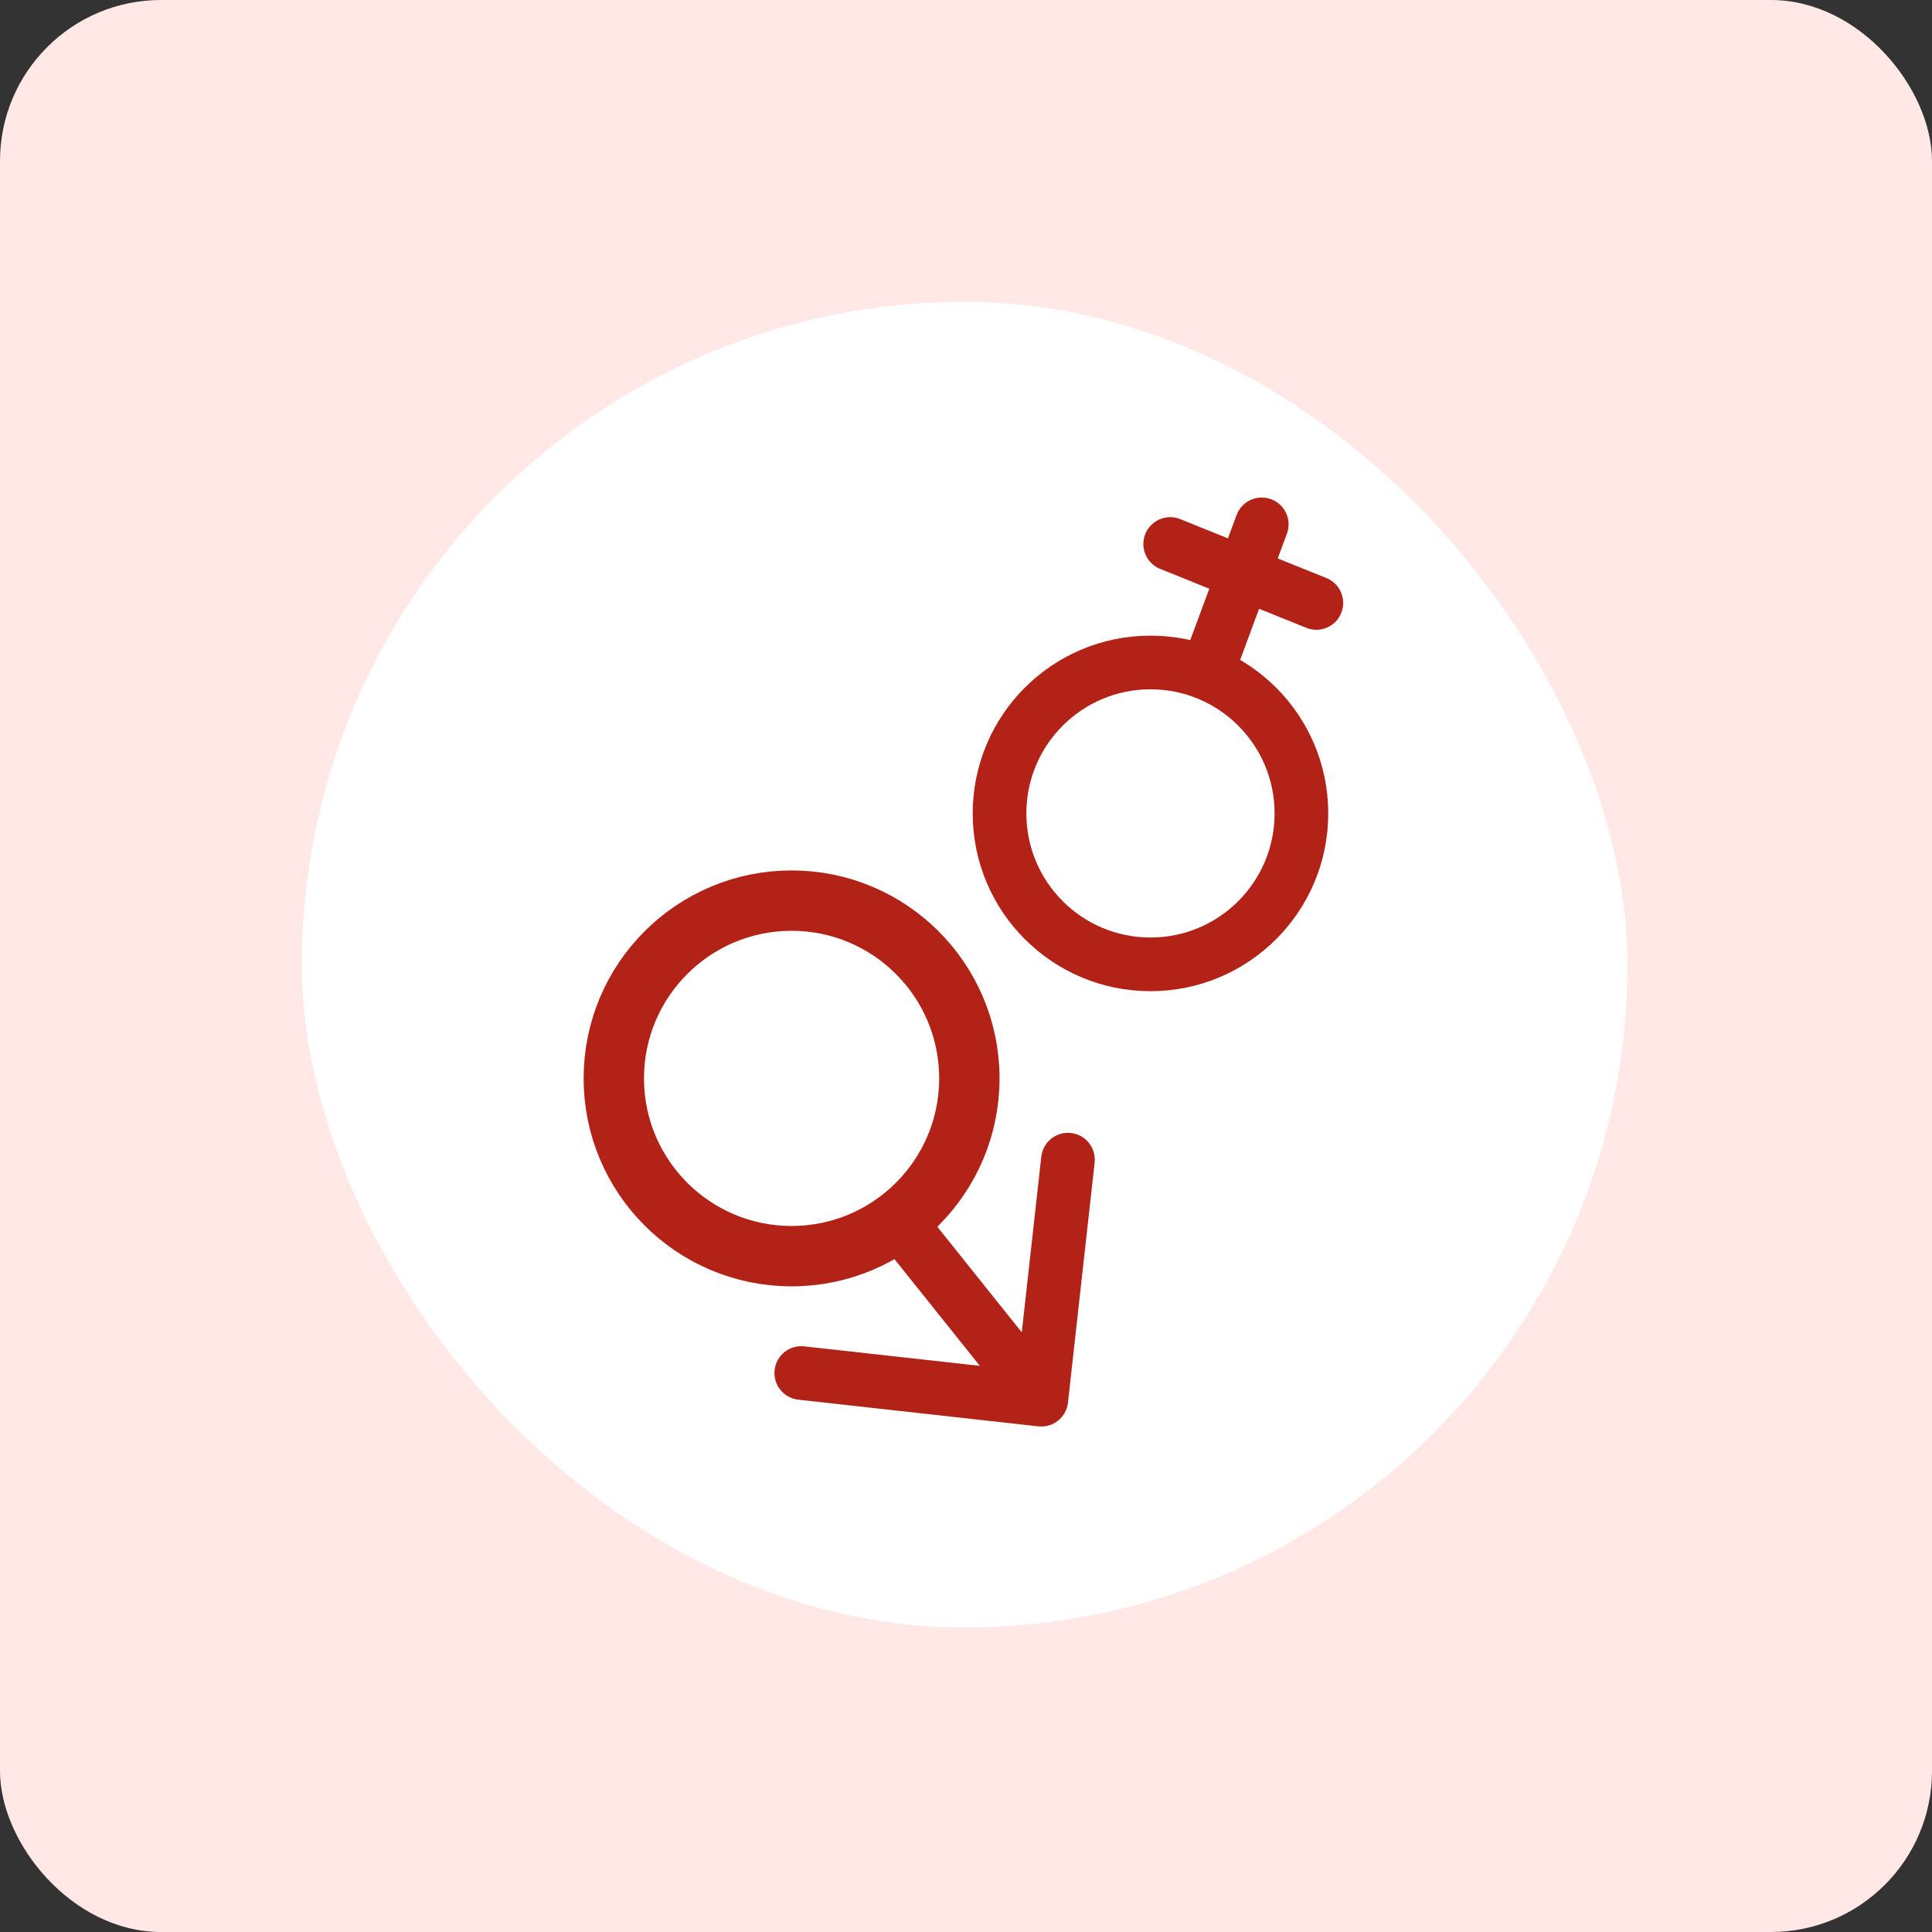 <svg width="288" height="288" viewBox="0 0 288 288" fill="none" xmlns="http://www.w3.org/2000/svg">
<rect x="0" y="0" width="288" height="288" fill="#333333" stroke="none"/>
<rect width="288" height="288" rx="24" fill="#FFE8E6"/>
<rect x="45" y="45" width="197.6" height="197.6" rx="98.8" fill="white"/>
<circle cx="171.5" cy="121.254" r="22.5" stroke="#B32217" stroke-width="8"/>
<circle cx="118" cy="160.754" r="26.5" stroke="#B32217" stroke-width="9"/>
<path d="M154.782 212.624C156.978 212.868 158.955 211.286 159.199 209.091L163.175 173.311C163.419 171.115 161.837 169.137 159.641 168.894C157.445 168.65 155.468 170.232 155.224 172.427L151.69 204.232L119.886 200.698C117.69 200.454 115.712 202.036 115.468 204.232C115.224 206.427 116.807 208.405 119.002 208.649L154.782 212.624ZM134.398 182.617L131.275 185.116L152.1 211.148L155.224 208.649L158.347 206.15L137.522 180.118L134.398 182.617Z" fill="#B32217"/>
<path d="M179.998 100L188.087 78.165" stroke="#B32217" stroke-width="8" stroke-linecap="round"/>
<path d="M174.438 81.094L196.225 89.879" stroke="#B32217" stroke-width="8" stroke-linecap="round"/>
</svg>
